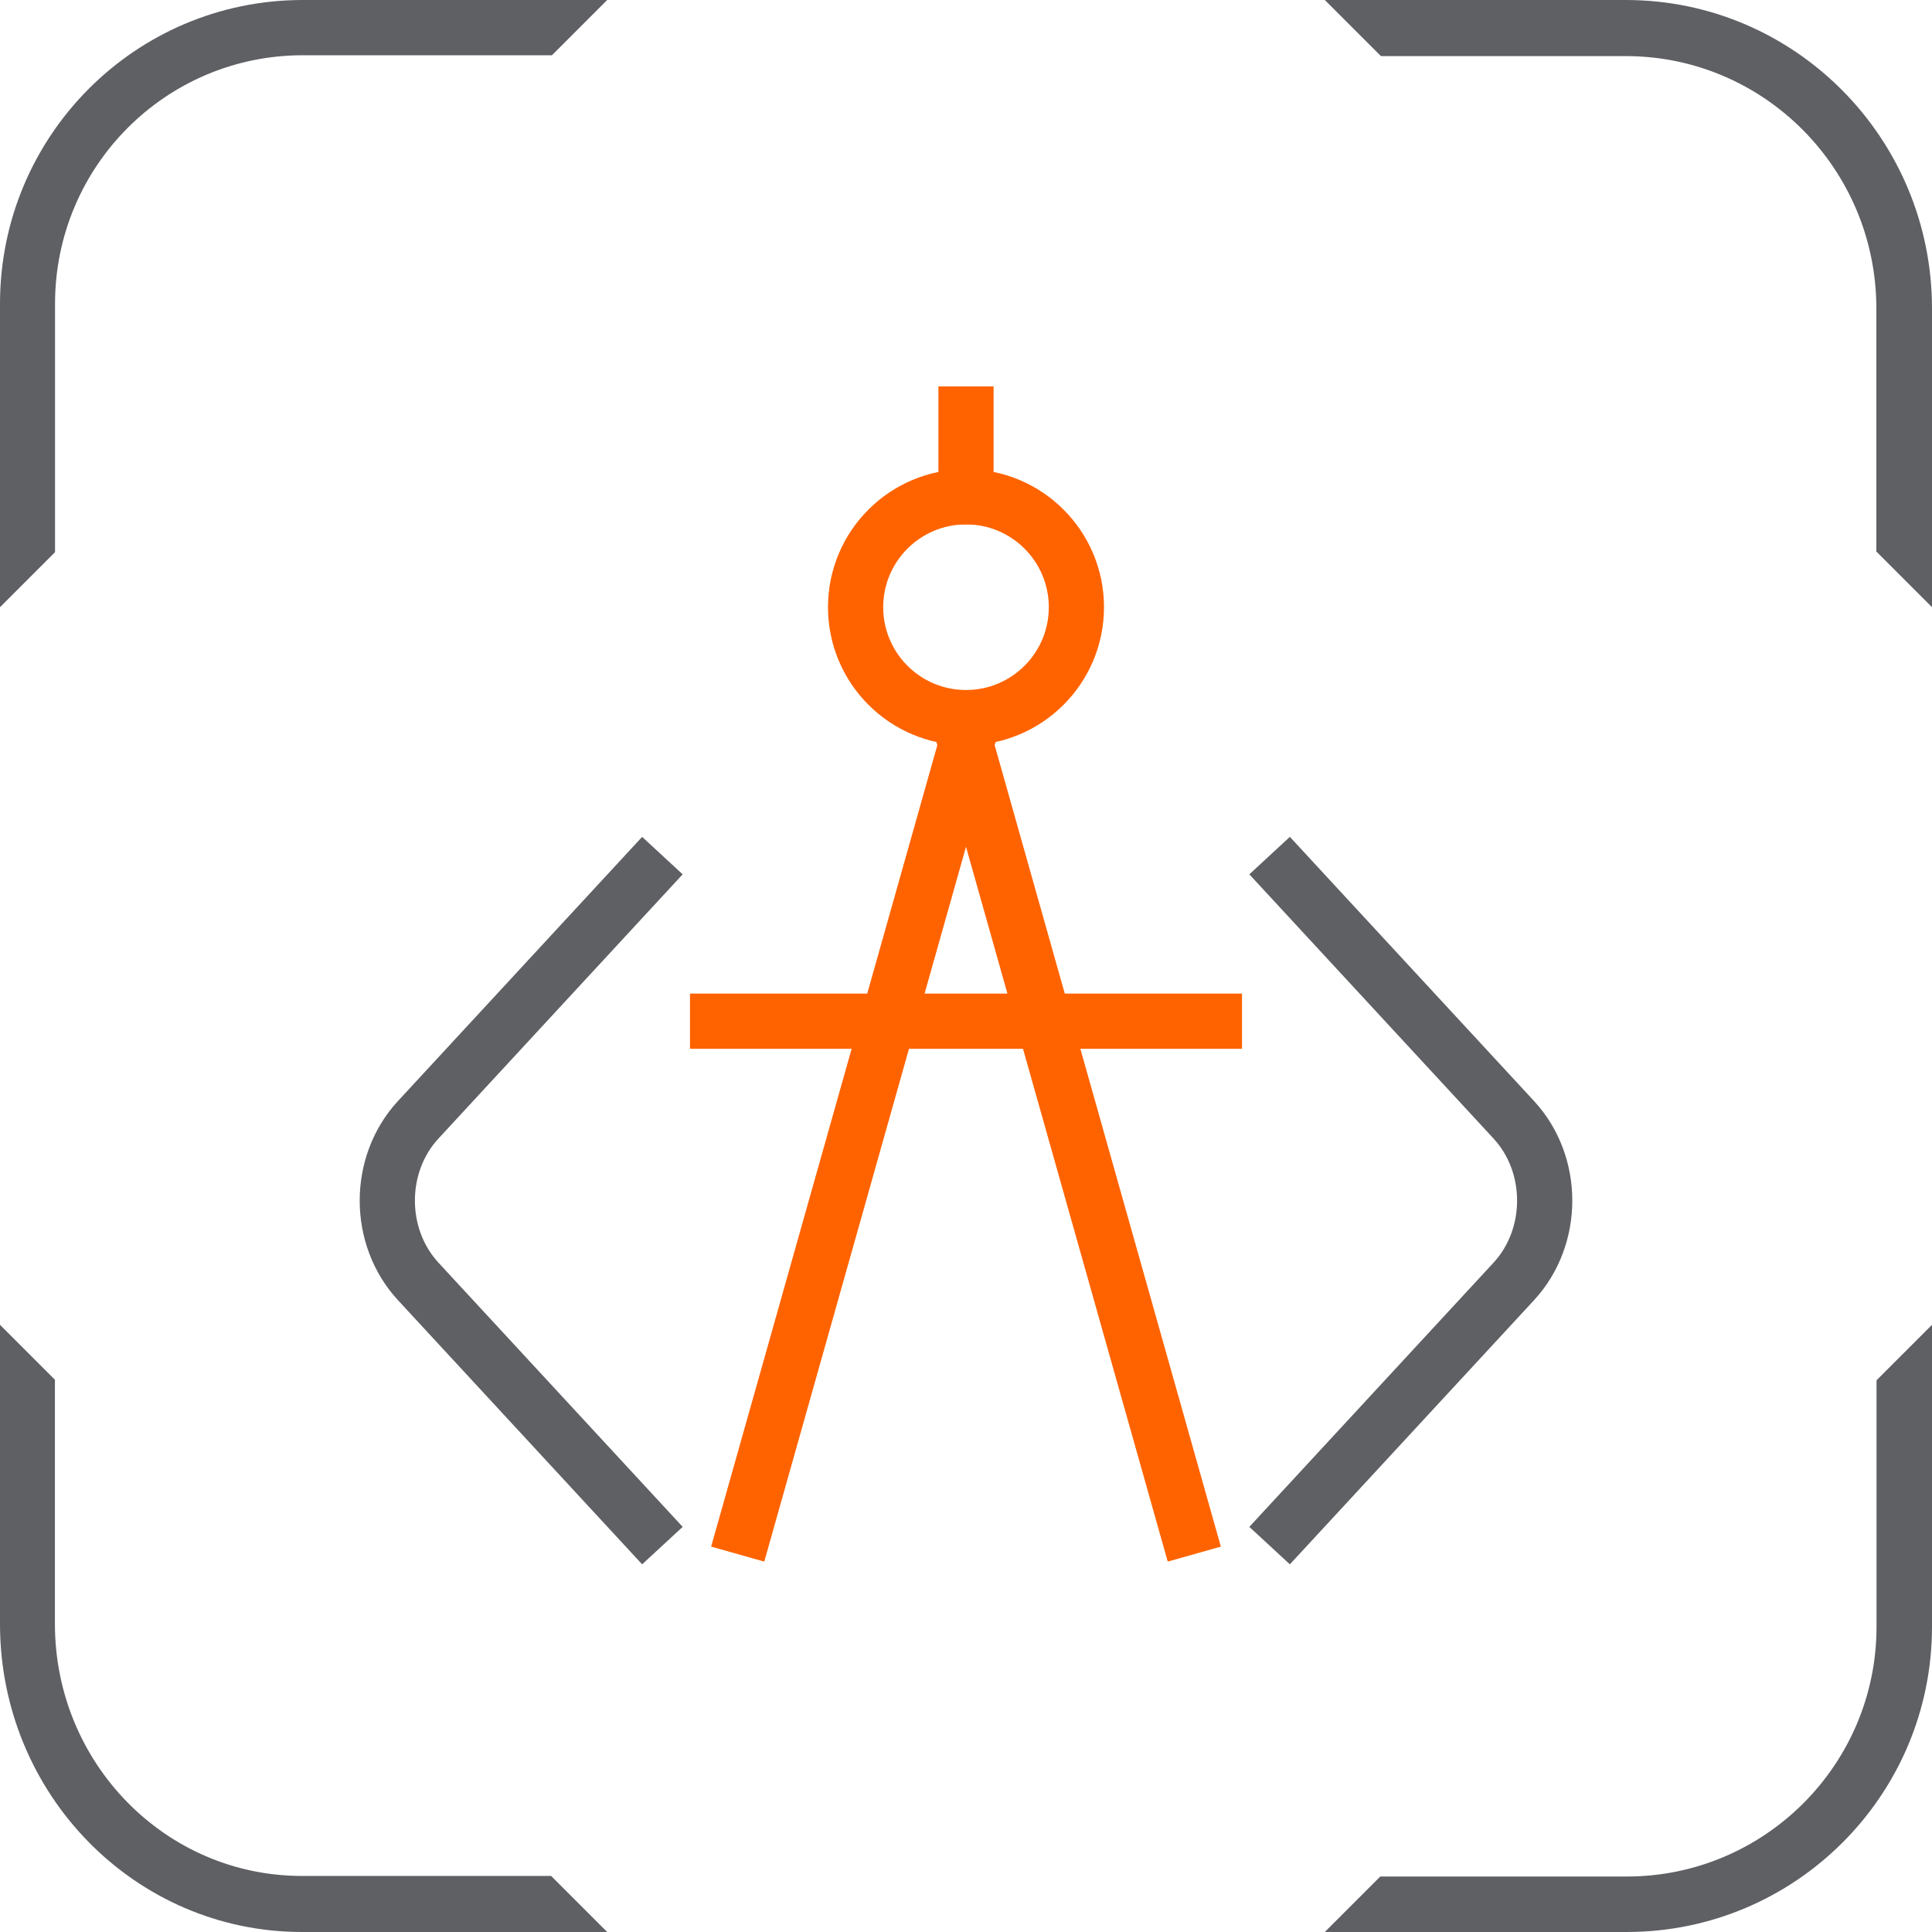 <svg width="70" height="70" viewBox="0 0 70 70" xmlns="http://www.w3.org/2000/svg"><title>7D157984-C741-474B-B0C6-8AB8B02E116C</title><g fill="none" fill-rule="evenodd"><path d="M1.994 20.006L0 22V11.007C0 4.927 4.903 0 10.972 0H22l-2.002 2.002h-9.026c-4.964 0-8.978 4.028-8.978 9.005v9zm48.04-17.973L48 0h10.907C65.033 0 70 5.007 70 11.18V22l-2.016-2.016V11.18c0-5.05-4.064-9.147-9.077-9.147h-8.874zM67.99 50.01L70 48v10.94C70 65.05 65.04 70 58.94 70H48l2.01-2.01h8.93c4.993 0 9.05-4.055 9.05-9.05v-8.93zM19.97 67.97L22 70H10.94C4.896 70 0 65.007 0 58.837V48l1.99 1.99v8.847c0 5.046 4.004 9.132 8.95 9.132h9.03z" fill="#5E6064"/><path fill="#FF6300" d="M34 19v-5h2v5z"/><circle stroke="#FF6300" stroke-width="2" cx="35" cy="22" r="4"/><path fill="#FF6300" d="M25 36h20v2H25z"/><path d="M35 27l-8 28.346M35 27l8 28.346" stroke="#FF6300" stroke-width="2" stroke-linecap="square"/><path d="M46 31l8.846 9.57c1.496 1.618 1.494 4.244 0 5.86L46 56M24 31l-8.846 9.57c-1.496 1.618-1.494 4.244 0 5.86L24 56" stroke="#5E6064" stroke-width="2"/></g></svg>